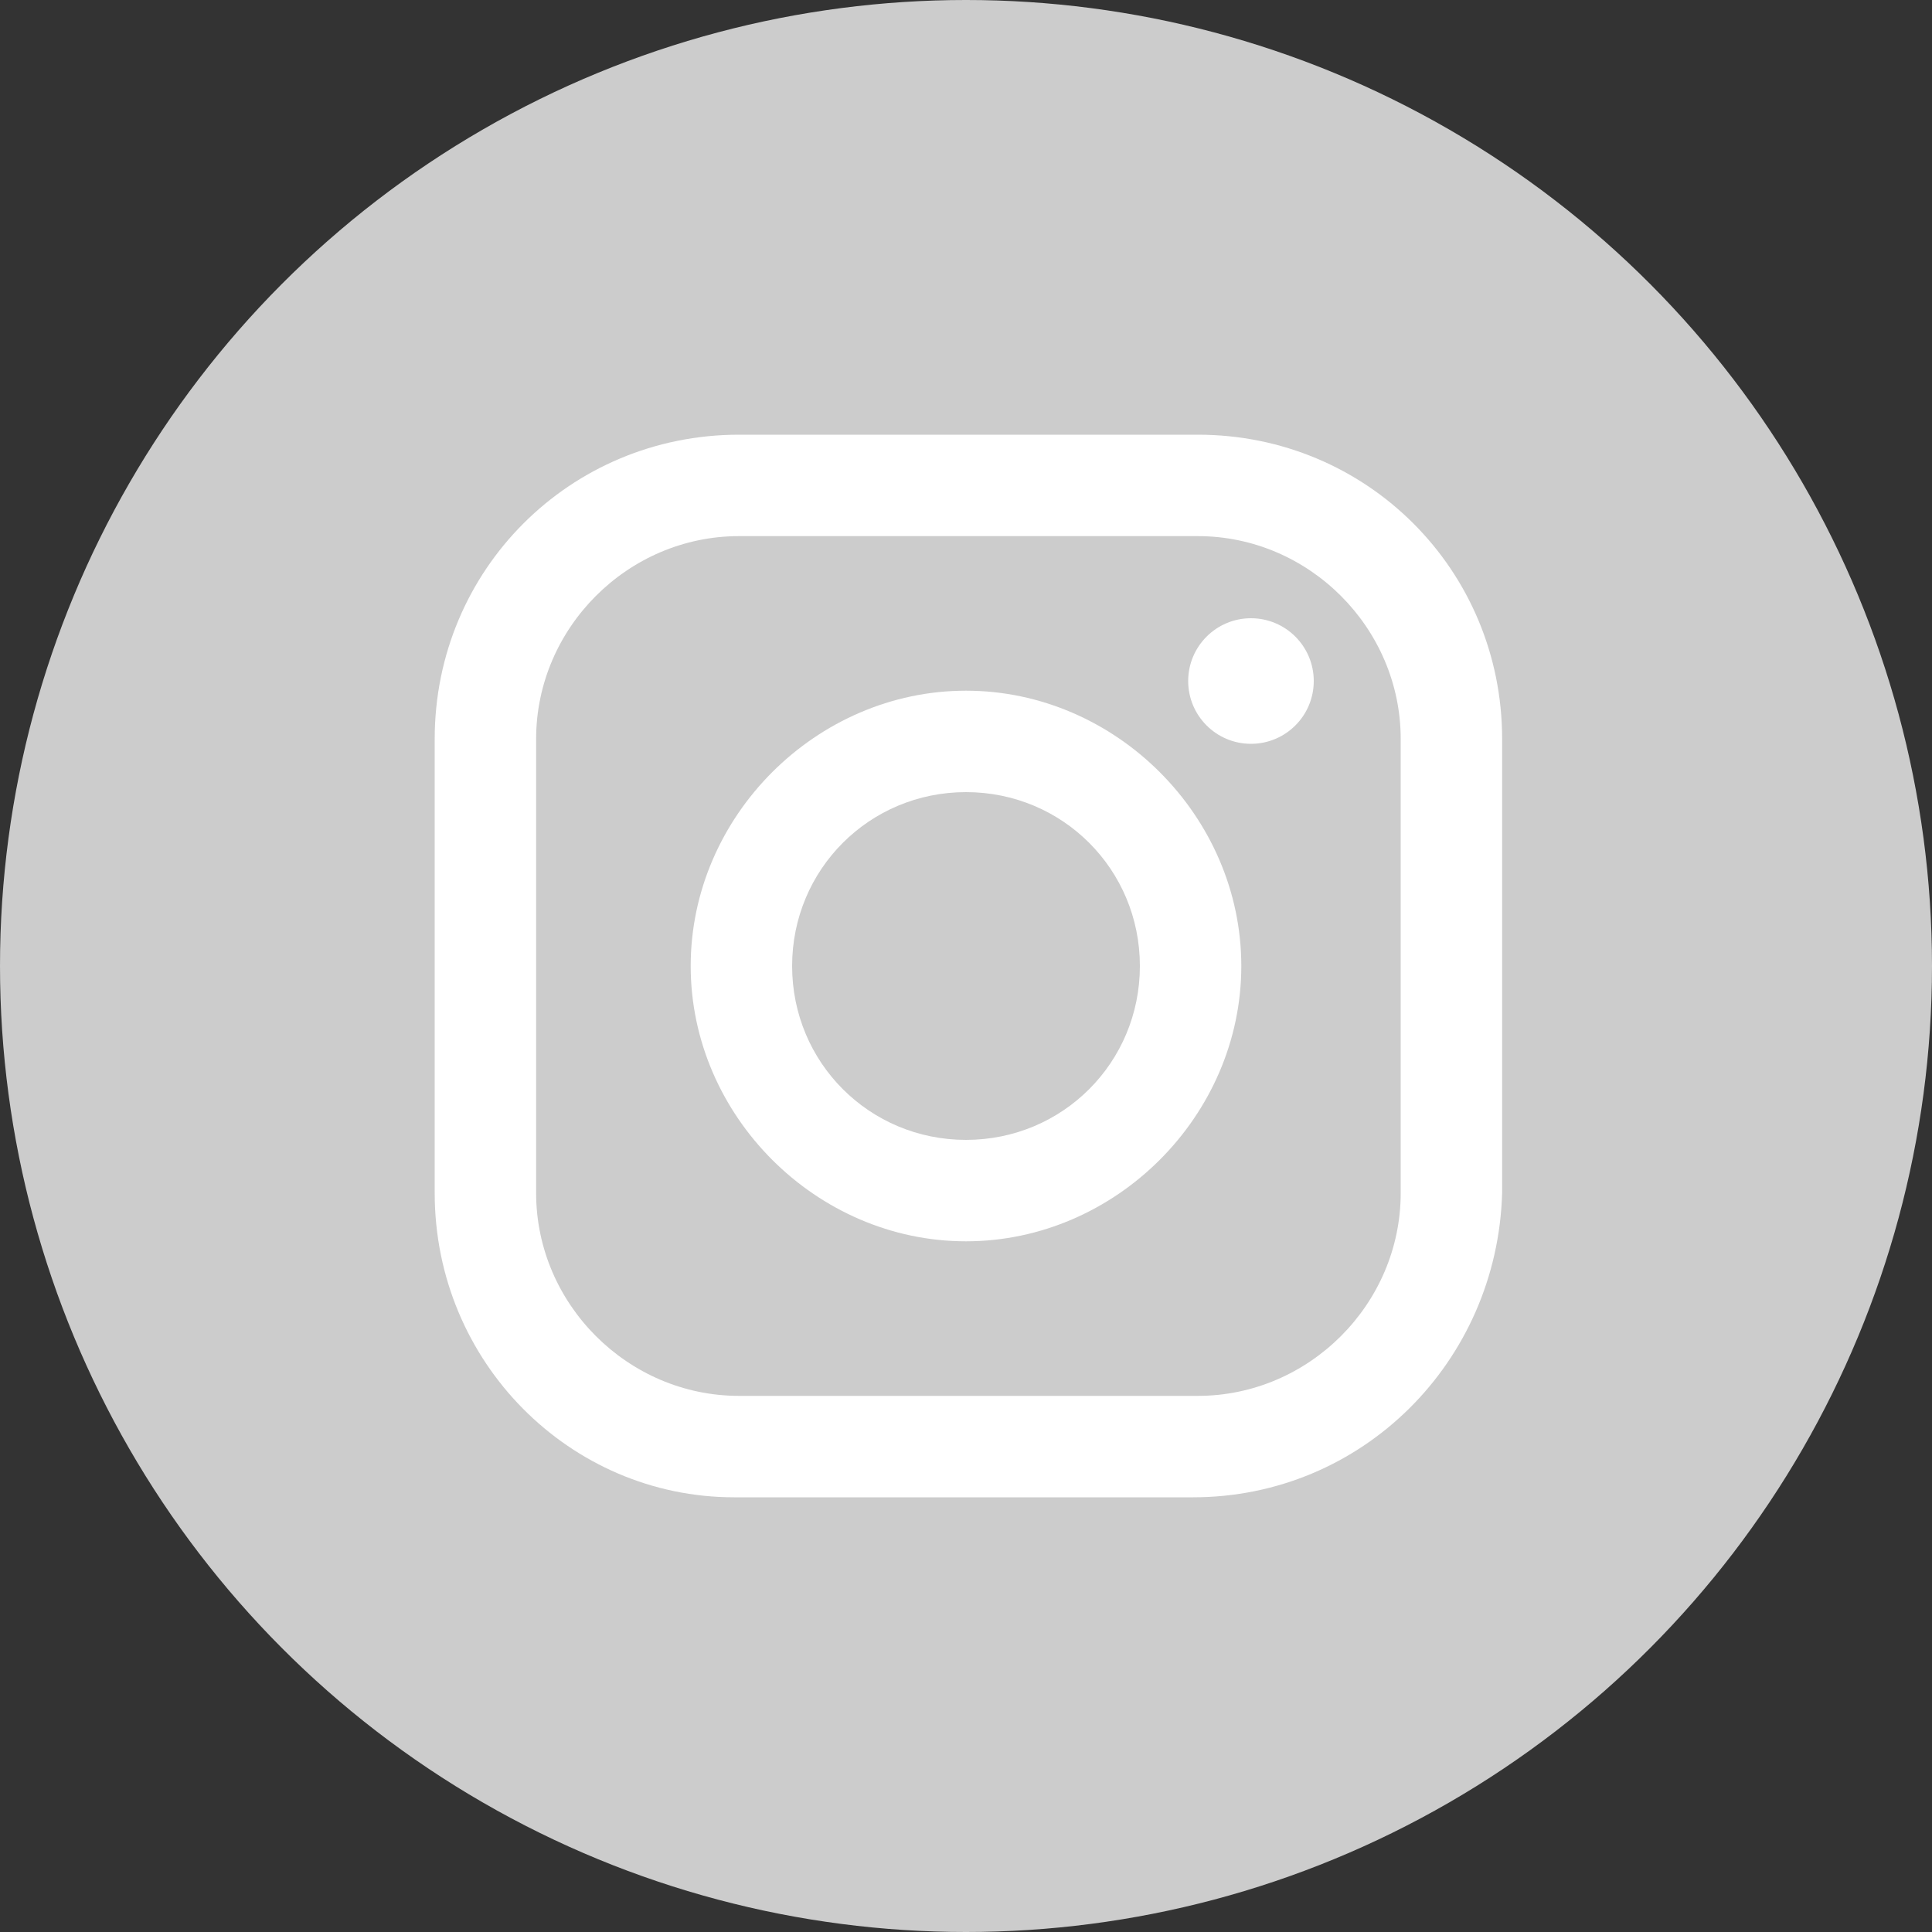 <?xml version="1.0" encoding="utf-8"?>
<!-- Generator: Adobe Illustrator 22.1.0, SVG Export Plug-In . SVG Version: 6.00 Build 0)  -->
<svg version="1.1" id="レイヤー_1" xmlns="http://www.w3.org/2000/svg" xmlns:xlink="http://www.w3.org/1999/xlink" x="0px"
	 y="0px" viewBox="0 0 40 40" style="enable-background:new 0 0 40 40;" xml:space="preserve">
<rect x="0" y="0" width="40" height="40" fill="#333333" stroke="none"/>
<style type="text/css">
	.st0{fill:#CCCCCC;}
	.st1{fill:#FFFFFF;}
</style>
<g>
	<circle class="st0" cx="20" cy="20" r="20"/>
</g>
<g>
	<path class="st1" d="M24.7,31h-9.5C11.8,31,9,28.2,9,24.7v-9.4C9,11.8,11.8,9,15.3,9h9.5c3.5,0,6.3,2.8,6.3,6.3v9.4
		C31,28.2,28.2,31,24.7,31z M15.3,11.1c-2.3,0-4.2,1.9-4.2,4.2v9.4c0,2.3,1.9,4.2,4.2,4.2h9.5c2.3,0,4.2-1.9,4.2-4.2v-9.4
		c0-2.3-1.9-4.2-4.2-4.2H15.3z"/>
	<circle class="st1" cx="25.9" cy="14.1" r="1.3"/>
	<path class="st1" d="M20,25.7c-3.1,0-5.7-2.6-5.7-5.7s2.6-5.7,5.7-5.7s5.7,2.6,5.7,5.7S23.1,25.7,20,25.7z M20,16.4
		c-2,0-3.6,1.6-3.6,3.6s1.6,3.6,3.6,3.6s3.6-1.6,3.6-3.6S22,16.4,20,16.4z"/>
</g>
</svg>
